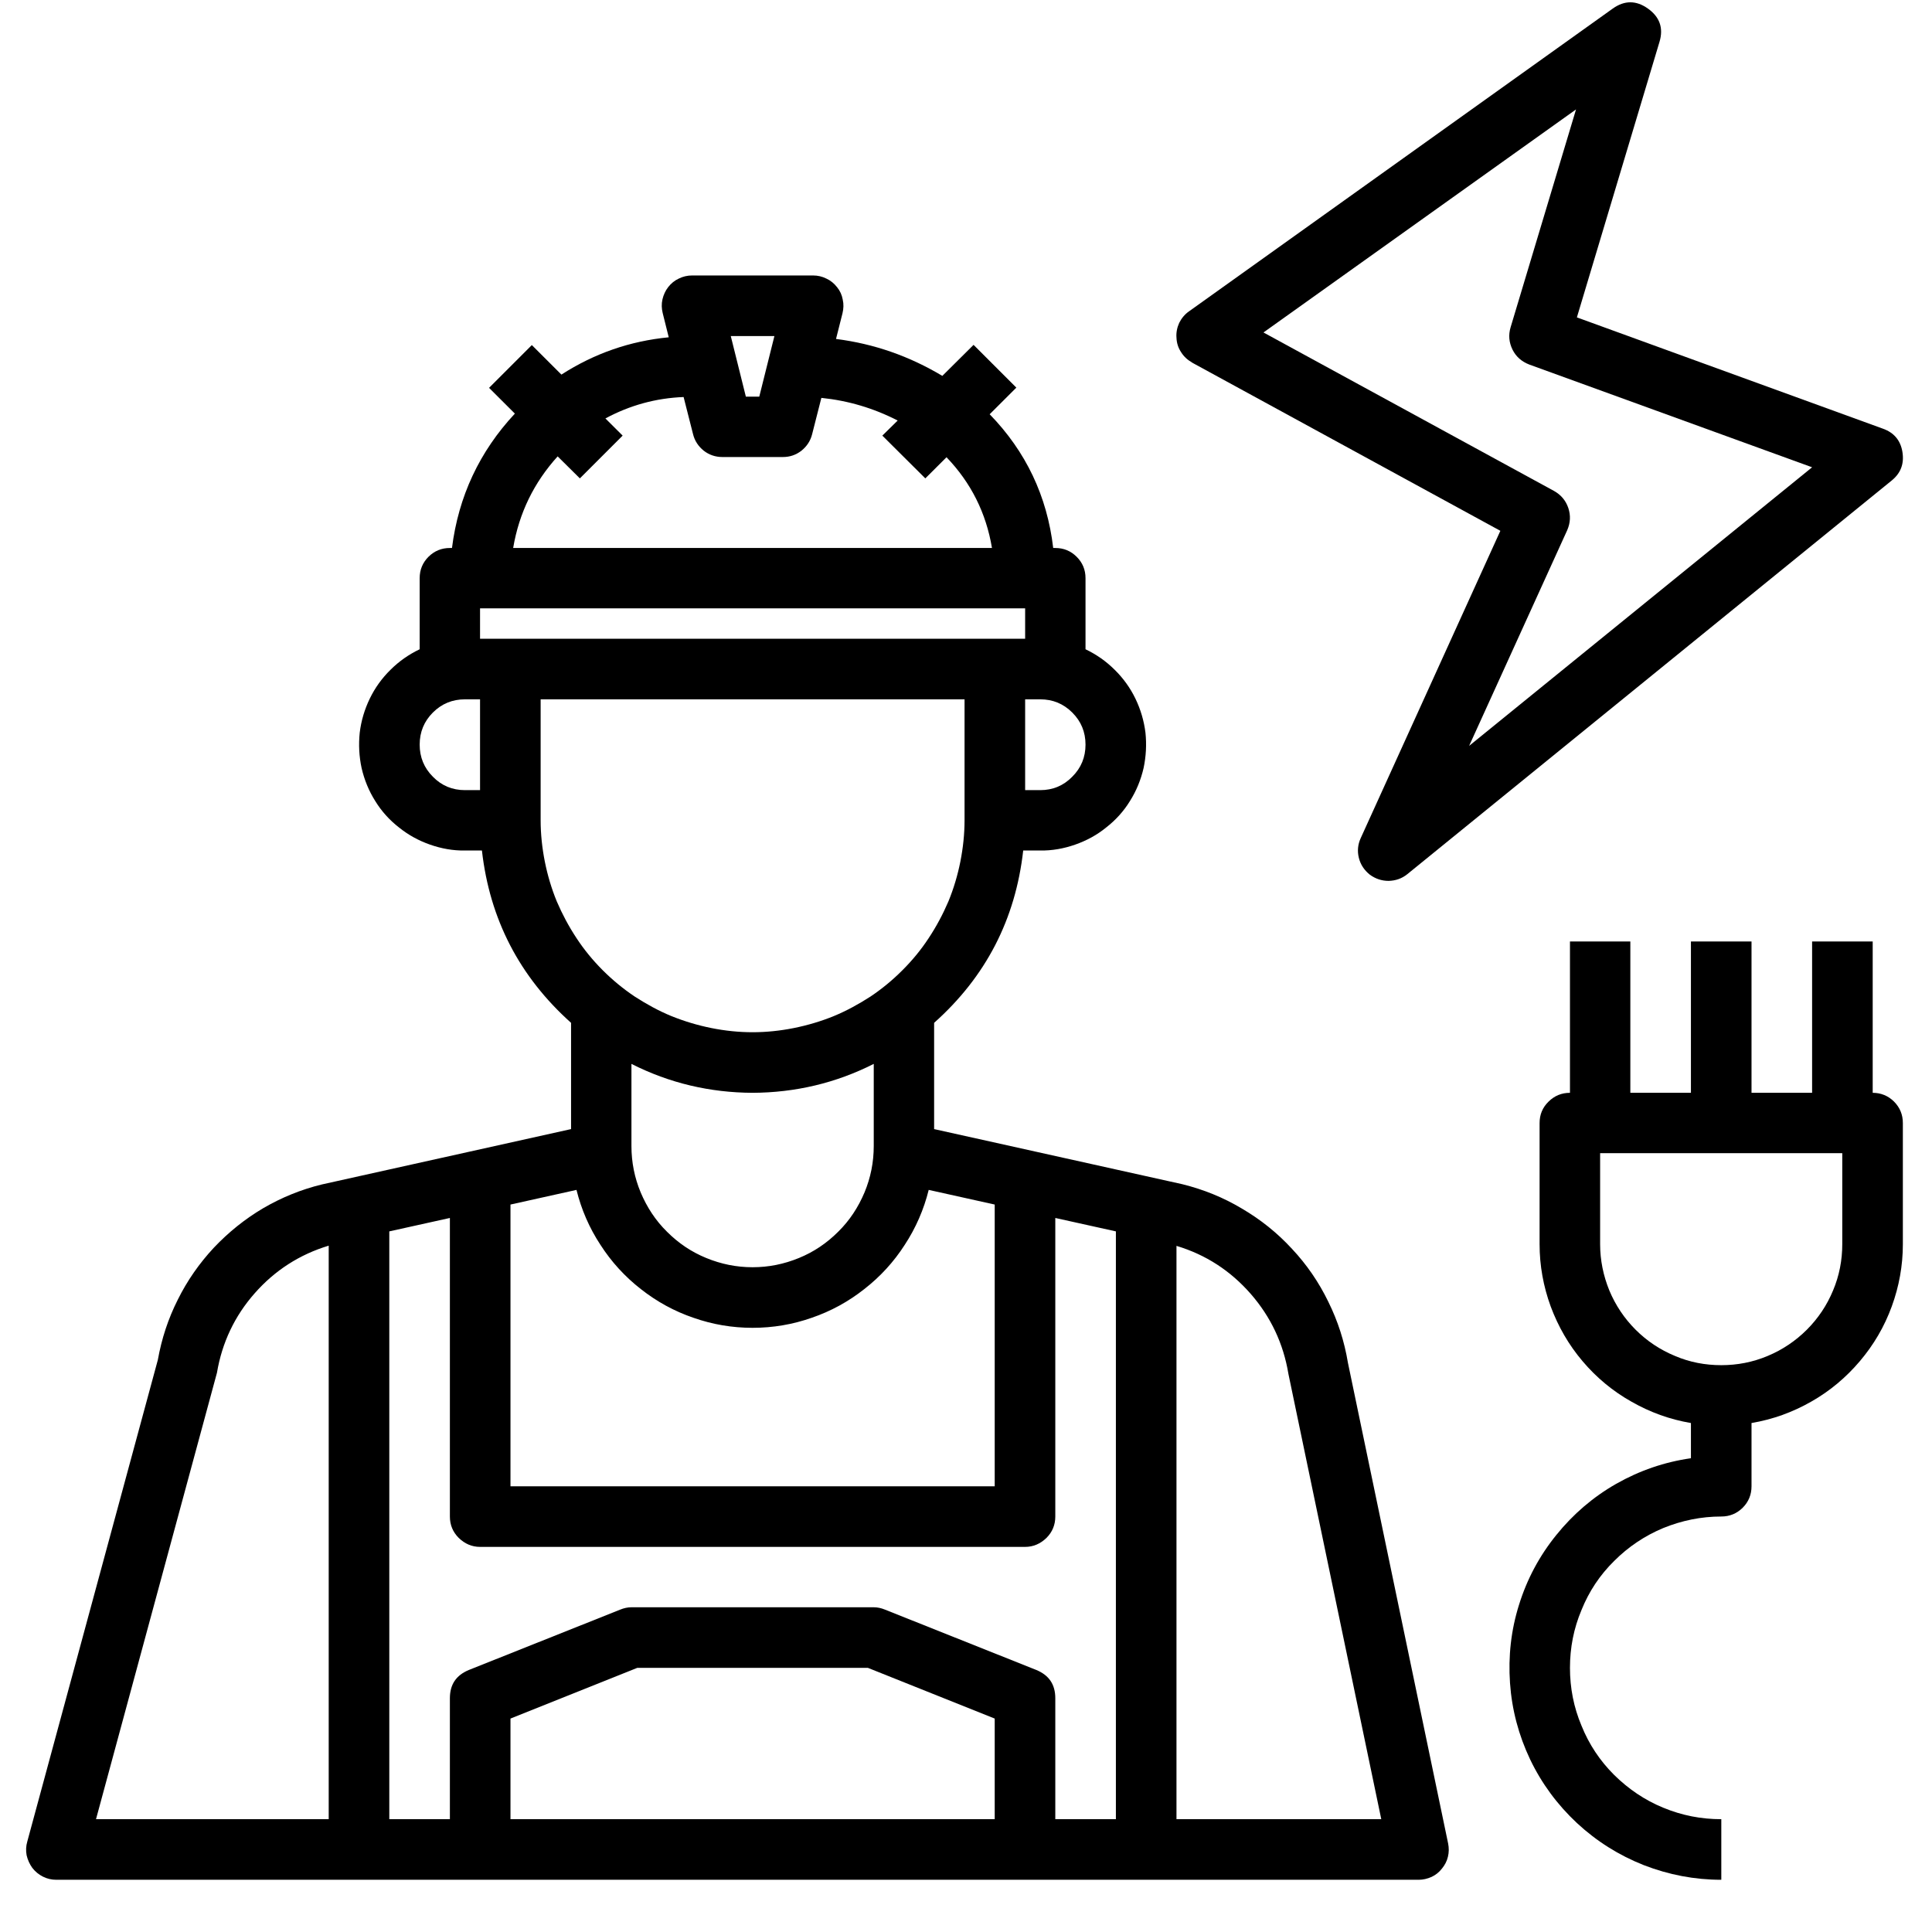 <?xml version="1.0" encoding="UTF-8"?>
<svg xmlns="http://www.w3.org/2000/svg" xmlns:xlink="http://www.w3.org/1999/xlink" width="48" zoomAndPan="magnify" viewBox="0 0 36 36" height="48" preserveAspectRatio="xMidYMid meet" version="1.0">
  <defs>
    <clipPath id="f2ae8af128">
      <path d="M 28 17 L 35.512 17 L 35.512 35.027 L 28 35.027 Z M 28 17 " clip-rule="nonzero"></path>
    </clipPath>
    <clipPath id="8e343b3cd4">
      <path d="M 21 0 L 35.512 0 L 35.512 17 L 21 17 Z M 21 0 " clip-rule="nonzero"></path>
    </clipPath>
    <clipPath id="7e36902e64">
      <path d="M 0.488 5 L 27 5 L 27 35.027 L 0.488 35.027 Z M 0.488 5 " clip-rule="nonzero"></path>
    </clipPath>
  </defs>
  <g clip-path="url(#f2ae8af128)">
    <path fill="#000000" d="M 34.895 20.363 L 34.895 17.543 L 33.766 17.543 L 33.766 20.363 L 32.637 20.363 L 32.637 17.543 L 31.508 17.543 L 31.508 20.363 L 30.379 20.363 L 30.379 17.543 L 29.254 17.543 L 29.254 20.363 C 29.098 20.363 28.965 20.418 28.855 20.527 C 28.742 20.637 28.688 20.77 28.688 20.926 L 28.688 23.184 C 28.688 23.582 28.758 23.969 28.895 24.344 C 29.035 24.719 29.23 25.059 29.488 25.363 C 29.746 25.668 30.051 25.922 30.398 26.117 C 30.746 26.316 31.113 26.449 31.508 26.516 L 31.508 27.172 C 31.016 27.242 30.551 27.402 30.117 27.648 C 29.684 27.895 29.312 28.215 29 28.602 C 28.684 28.992 28.453 29.426 28.305 29.902 C 28.156 30.375 28.102 30.863 28.137 31.363 C 28.172 31.859 28.297 32.332 28.512 32.785 C 28.727 33.234 29.02 33.629 29.383 33.969 C 29.75 34.309 30.164 34.57 30.629 34.754 C 31.094 34.934 31.574 35.027 32.074 35.027 L 32.074 33.898 C 31.699 33.898 31.34 33.828 30.992 33.684 C 30.648 33.543 30.344 33.336 30.078 33.074 C 29.812 32.809 29.609 32.504 29.469 32.156 C 29.324 31.812 29.254 31.453 29.254 31.078 C 29.254 30.703 29.324 30.344 29.469 30 C 29.609 29.652 29.812 29.348 30.078 29.086 C 30.344 28.82 30.648 28.617 30.992 28.473 C 31.34 28.332 31.699 28.258 32.074 28.258 C 32.23 28.258 32.363 28.203 32.473 28.094 C 32.582 27.984 32.637 27.852 32.637 27.695 L 32.637 26.516 C 33.031 26.449 33.402 26.316 33.75 26.117 C 34.094 25.922 34.398 25.668 34.656 25.363 C 34.914 25.059 35.113 24.719 35.25 24.344 C 35.387 23.969 35.457 23.582 35.457 23.184 L 35.457 20.926 C 35.457 20.77 35.402 20.637 35.293 20.527 C 35.184 20.418 35.047 20.363 34.895 20.363 Z M 34.328 23.184 C 34.328 23.48 34.273 23.77 34.156 24.047 C 34.043 24.32 33.879 24.566 33.668 24.777 C 33.457 24.988 33.211 25.152 32.938 25.266 C 32.66 25.383 32.371 25.438 32.074 25.438 C 31.773 25.438 31.484 25.383 31.211 25.266 C 30.934 25.152 30.688 24.988 30.477 24.777 C 30.266 24.566 30.102 24.32 29.988 24.047 C 29.875 23.77 29.816 23.48 29.816 23.184 L 29.816 21.488 L 34.328 21.488 Z M 34.328 23.184 " fill-opacity="1" fill-rule="nonzero"></path>
  </g>
  <g clip-path="url(#8e343b3cd4)">
    <path fill="#000000" d="M 22.215 6.758 L 27.957 9.891 L 25.355 15.617 C 25.301 15.734 25.289 15.859 25.32 15.984 C 25.352 16.113 25.422 16.215 25.523 16.297 C 25.629 16.375 25.746 16.414 25.875 16.414 C 26.008 16.41 26.121 16.371 26.223 16.289 L 35.25 8.953 C 35.418 8.816 35.484 8.641 35.449 8.422 C 35.414 8.207 35.293 8.062 35.086 7.988 L 29.383 5.914 L 30.922 0.781 C 31 0.523 30.926 0.316 30.707 0.16 C 30.488 0.004 30.27 0.004 30.051 0.16 L 22.156 5.801 C 22.078 5.855 22.016 5.93 21.973 6.016 C 21.934 6.102 21.914 6.195 21.922 6.293 C 21.926 6.391 21.953 6.48 22.008 6.562 C 22.059 6.645 22.129 6.707 22.211 6.754 Z M 29.367 2.039 L 28.148 6.098 C 28.105 6.242 28.117 6.379 28.184 6.516 C 28.25 6.648 28.355 6.738 28.496 6.793 L 33.766 8.707 L 27.375 13.898 L 29.203 9.879 C 29.262 9.742 29.27 9.605 29.223 9.465 C 29.176 9.328 29.09 9.223 28.957 9.148 L 23.543 6.195 Z M 29.367 2.039 " fill-opacity="1" fill-rule="nonzero"></path>
  </g>
  <g clip-path="url(#7e36902e64)">
    <path fill="#000000" d="M 22.031 22.066 L 17.406 21.039 L 17.406 19.059 C 18.371 18.199 18.922 17.129 19.066 15.848 L 19.383 15.848 C 19.605 15.852 19.824 15.812 20.035 15.738 C 20.246 15.664 20.441 15.559 20.613 15.418 C 20.789 15.281 20.938 15.117 21.055 14.926 C 21.176 14.734 21.258 14.531 21.309 14.312 C 21.355 14.094 21.367 13.875 21.344 13.652 C 21.316 13.43 21.254 13.219 21.156 13.016 C 21.059 12.816 20.93 12.637 20.77 12.48 C 20.609 12.32 20.43 12.195 20.227 12.098 L 20.227 10.773 C 20.227 10.617 20.172 10.484 20.062 10.375 C 19.953 10.266 19.82 10.211 19.664 10.211 L 19.625 10.211 C 19.512 9.246 19.117 8.414 18.441 7.719 L 18.938 7.223 L 18.141 6.426 L 17.559 7.004 C 16.945 6.637 16.289 6.406 15.578 6.316 L 15.699 5.836 C 15.719 5.75 15.723 5.668 15.703 5.582 C 15.688 5.496 15.652 5.418 15.598 5.352 C 15.543 5.281 15.477 5.227 15.398 5.191 C 15.32 5.152 15.238 5.133 15.152 5.133 L 12.895 5.133 C 12.809 5.133 12.727 5.152 12.648 5.191 C 12.57 5.227 12.504 5.281 12.449 5.352 C 12.398 5.418 12.363 5.496 12.344 5.578 C 12.324 5.664 12.328 5.75 12.348 5.832 L 12.461 6.285 C 11.738 6.355 11.074 6.586 10.461 6.98 L 9.91 6.43 L 9.113 7.227 L 9.594 7.707 C 8.934 8.414 8.543 9.25 8.422 10.211 L 8.383 10.211 C 8.227 10.211 8.094 10.266 7.984 10.375 C 7.875 10.484 7.82 10.617 7.82 10.773 L 7.82 12.098 C 7.617 12.195 7.438 12.32 7.277 12.48 C 7.117 12.637 6.988 12.816 6.891 13.016 C 6.793 13.219 6.73 13.43 6.703 13.652 C 6.68 13.875 6.691 14.094 6.738 14.312 C 6.789 14.531 6.871 14.734 6.992 14.926 C 7.109 15.117 7.258 15.281 7.434 15.418 C 7.609 15.559 7.801 15.664 8.012 15.738 C 8.223 15.812 8.441 15.852 8.664 15.848 L 8.98 15.848 C 9.125 17.129 9.68 18.199 10.641 19.059 L 10.641 21.039 L 6 22.07 C 5.613 22.164 5.25 22.312 4.906 22.512 C 4.562 22.715 4.258 22.961 3.984 23.25 C 3.715 23.539 3.488 23.863 3.312 24.219 C 3.133 24.574 3.012 24.945 2.941 25.34 L 0.508 34.316 C 0.484 34.398 0.48 34.484 0.496 34.57 C 0.516 34.656 0.551 34.734 0.602 34.805 C 0.656 34.875 0.723 34.93 0.801 34.969 C 0.879 35.008 0.961 35.027 1.051 35.027 L 26.434 35.027 C 26.516 35.027 26.598 35.008 26.676 34.973 C 26.75 34.938 26.816 34.887 26.867 34.82 C 26.922 34.754 26.961 34.68 26.98 34.598 C 27 34.516 27 34.434 26.984 34.352 L 25.117 25.395 C 25.051 24.996 24.93 24.617 24.75 24.254 C 24.574 23.891 24.348 23.562 24.074 23.27 C 23.801 22.973 23.488 22.723 23.141 22.52 C 22.793 22.312 22.426 22.164 22.031 22.066 Z M 18.535 33.898 L 9.512 33.898 L 9.512 32.023 L 11.875 31.078 L 16.172 31.078 L 18.535 32.023 Z M 19.309 31.117 L 16.488 29.992 C 16.422 29.965 16.352 29.949 16.281 29.949 L 11.766 29.949 C 11.695 29.949 11.625 29.965 11.559 29.992 L 8.738 31.117 C 8.5 31.215 8.383 31.387 8.383 31.645 L 8.383 33.898 L 7.254 33.898 L 7.254 22.945 L 8.383 22.695 L 8.383 28.258 C 8.383 28.414 8.438 28.547 8.547 28.656 C 8.66 28.766 8.793 28.824 8.945 28.824 L 19.102 28.824 C 19.254 28.824 19.387 28.766 19.5 28.656 C 19.609 28.547 19.664 28.414 19.664 28.258 L 19.664 22.695 L 20.793 22.945 L 20.793 33.898 L 19.664 33.898 L 19.664 31.645 C 19.664 31.387 19.547 31.215 19.309 31.117 Z M 14.023 24.742 C 14.402 24.742 14.77 24.68 15.125 24.555 C 15.48 24.434 15.809 24.254 16.105 24.02 C 16.402 23.789 16.656 23.512 16.859 23.195 C 17.066 22.879 17.215 22.535 17.305 22.172 L 18.535 22.445 L 18.535 27.695 L 9.512 27.695 L 9.512 22.445 L 10.742 22.172 C 10.832 22.535 10.98 22.879 11.188 23.195 C 11.391 23.512 11.645 23.789 11.941 24.02 C 12.238 24.254 12.566 24.434 12.922 24.555 C 13.277 24.68 13.645 24.742 14.023 24.742 Z M 8.945 11.902 L 8.945 11.336 L 19.102 11.336 L 19.102 11.902 Z M 19.383 14.723 L 19.102 14.723 L 19.102 13.031 L 19.383 13.031 C 19.617 13.031 19.816 13.113 19.98 13.277 C 20.145 13.441 20.227 13.641 20.227 13.875 C 20.227 14.109 20.145 14.309 19.98 14.473 C 19.816 14.641 19.617 14.723 19.383 14.723 Z M 14.43 6.262 L 14.148 7.391 L 13.898 7.391 L 13.617 6.262 Z M 10.391 8.504 L 10.805 8.914 L 11.602 8.117 L 11.281 7.797 C 11.738 7.551 12.223 7.418 12.738 7.398 L 12.914 8.09 C 12.945 8.215 13.012 8.316 13.113 8.398 C 13.215 8.477 13.332 8.516 13.461 8.516 L 14.586 8.516 C 14.719 8.516 14.832 8.477 14.934 8.398 C 15.035 8.316 15.102 8.215 15.133 8.09 L 15.305 7.414 C 15.805 7.465 16.277 7.605 16.727 7.836 L 16.441 8.117 L 17.242 8.914 L 17.637 8.52 C 18.094 8.996 18.375 9.559 18.484 10.211 L 9.562 10.211 C 9.672 9.559 9.949 8.992 10.391 8.504 Z M 7.82 13.875 C 7.82 13.641 7.902 13.441 8.066 13.277 C 8.23 13.113 8.43 13.031 8.664 13.031 L 8.945 13.031 L 8.945 14.723 L 8.664 14.723 C 8.43 14.723 8.23 14.641 8.066 14.473 C 7.902 14.309 7.82 14.109 7.82 13.875 Z M 10.074 15.285 L 10.074 13.031 L 17.973 13.031 L 17.973 15.285 C 17.973 15.543 17.945 15.801 17.895 16.055 C 17.844 16.309 17.77 16.559 17.672 16.797 C 17.57 17.035 17.449 17.262 17.305 17.48 C 17.164 17.695 17 17.895 16.816 18.078 C 16.633 18.262 16.434 18.426 16.219 18.57 C 16 18.711 15.773 18.836 15.535 18.934 C 15.297 19.031 15.047 19.105 14.793 19.156 C 14.539 19.207 14.281 19.234 14.023 19.234 C 13.766 19.234 13.508 19.207 13.254 19.156 C 13 19.105 12.754 19.031 12.512 18.934 C 12.273 18.836 12.047 18.711 11.828 18.57 C 11.613 18.426 11.414 18.262 11.23 18.078 C 11.047 17.895 10.883 17.695 10.742 17.48 C 10.598 17.262 10.477 17.035 10.375 16.797 C 10.277 16.559 10.203 16.309 10.152 16.055 C 10.102 15.801 10.074 15.543 10.074 15.285 Z M 14.023 20.363 C 14.816 20.359 15.57 20.184 16.281 19.824 L 16.281 21.355 C 16.281 21.656 16.223 21.945 16.109 22.219 C 15.992 22.496 15.832 22.742 15.617 22.953 C 15.406 23.164 15.164 23.328 14.887 23.441 C 14.609 23.555 14.324 23.613 14.023 23.613 C 13.723 23.613 13.438 23.555 13.16 23.441 C 12.883 23.328 12.641 23.164 12.43 22.953 C 12.215 22.742 12.055 22.496 11.938 22.219 C 11.824 21.945 11.766 21.656 11.766 21.355 L 11.766 19.824 C 12.477 20.184 13.23 20.359 14.023 20.363 Z M 4.043 25.578 C 4.137 25.02 4.371 24.523 4.746 24.098 C 5.121 23.672 5.582 23.375 6.125 23.211 L 6.125 33.898 L 1.789 33.898 Z M 21.922 33.898 L 21.922 23.215 C 22.469 23.379 22.93 23.68 23.305 24.109 C 23.68 24.539 23.914 25.035 24.008 25.602 L 25.738 33.898 Z M 21.922 33.898 " fill-opacity="1" fill-rule="nonzero"></path>
  </g>
</svg>
